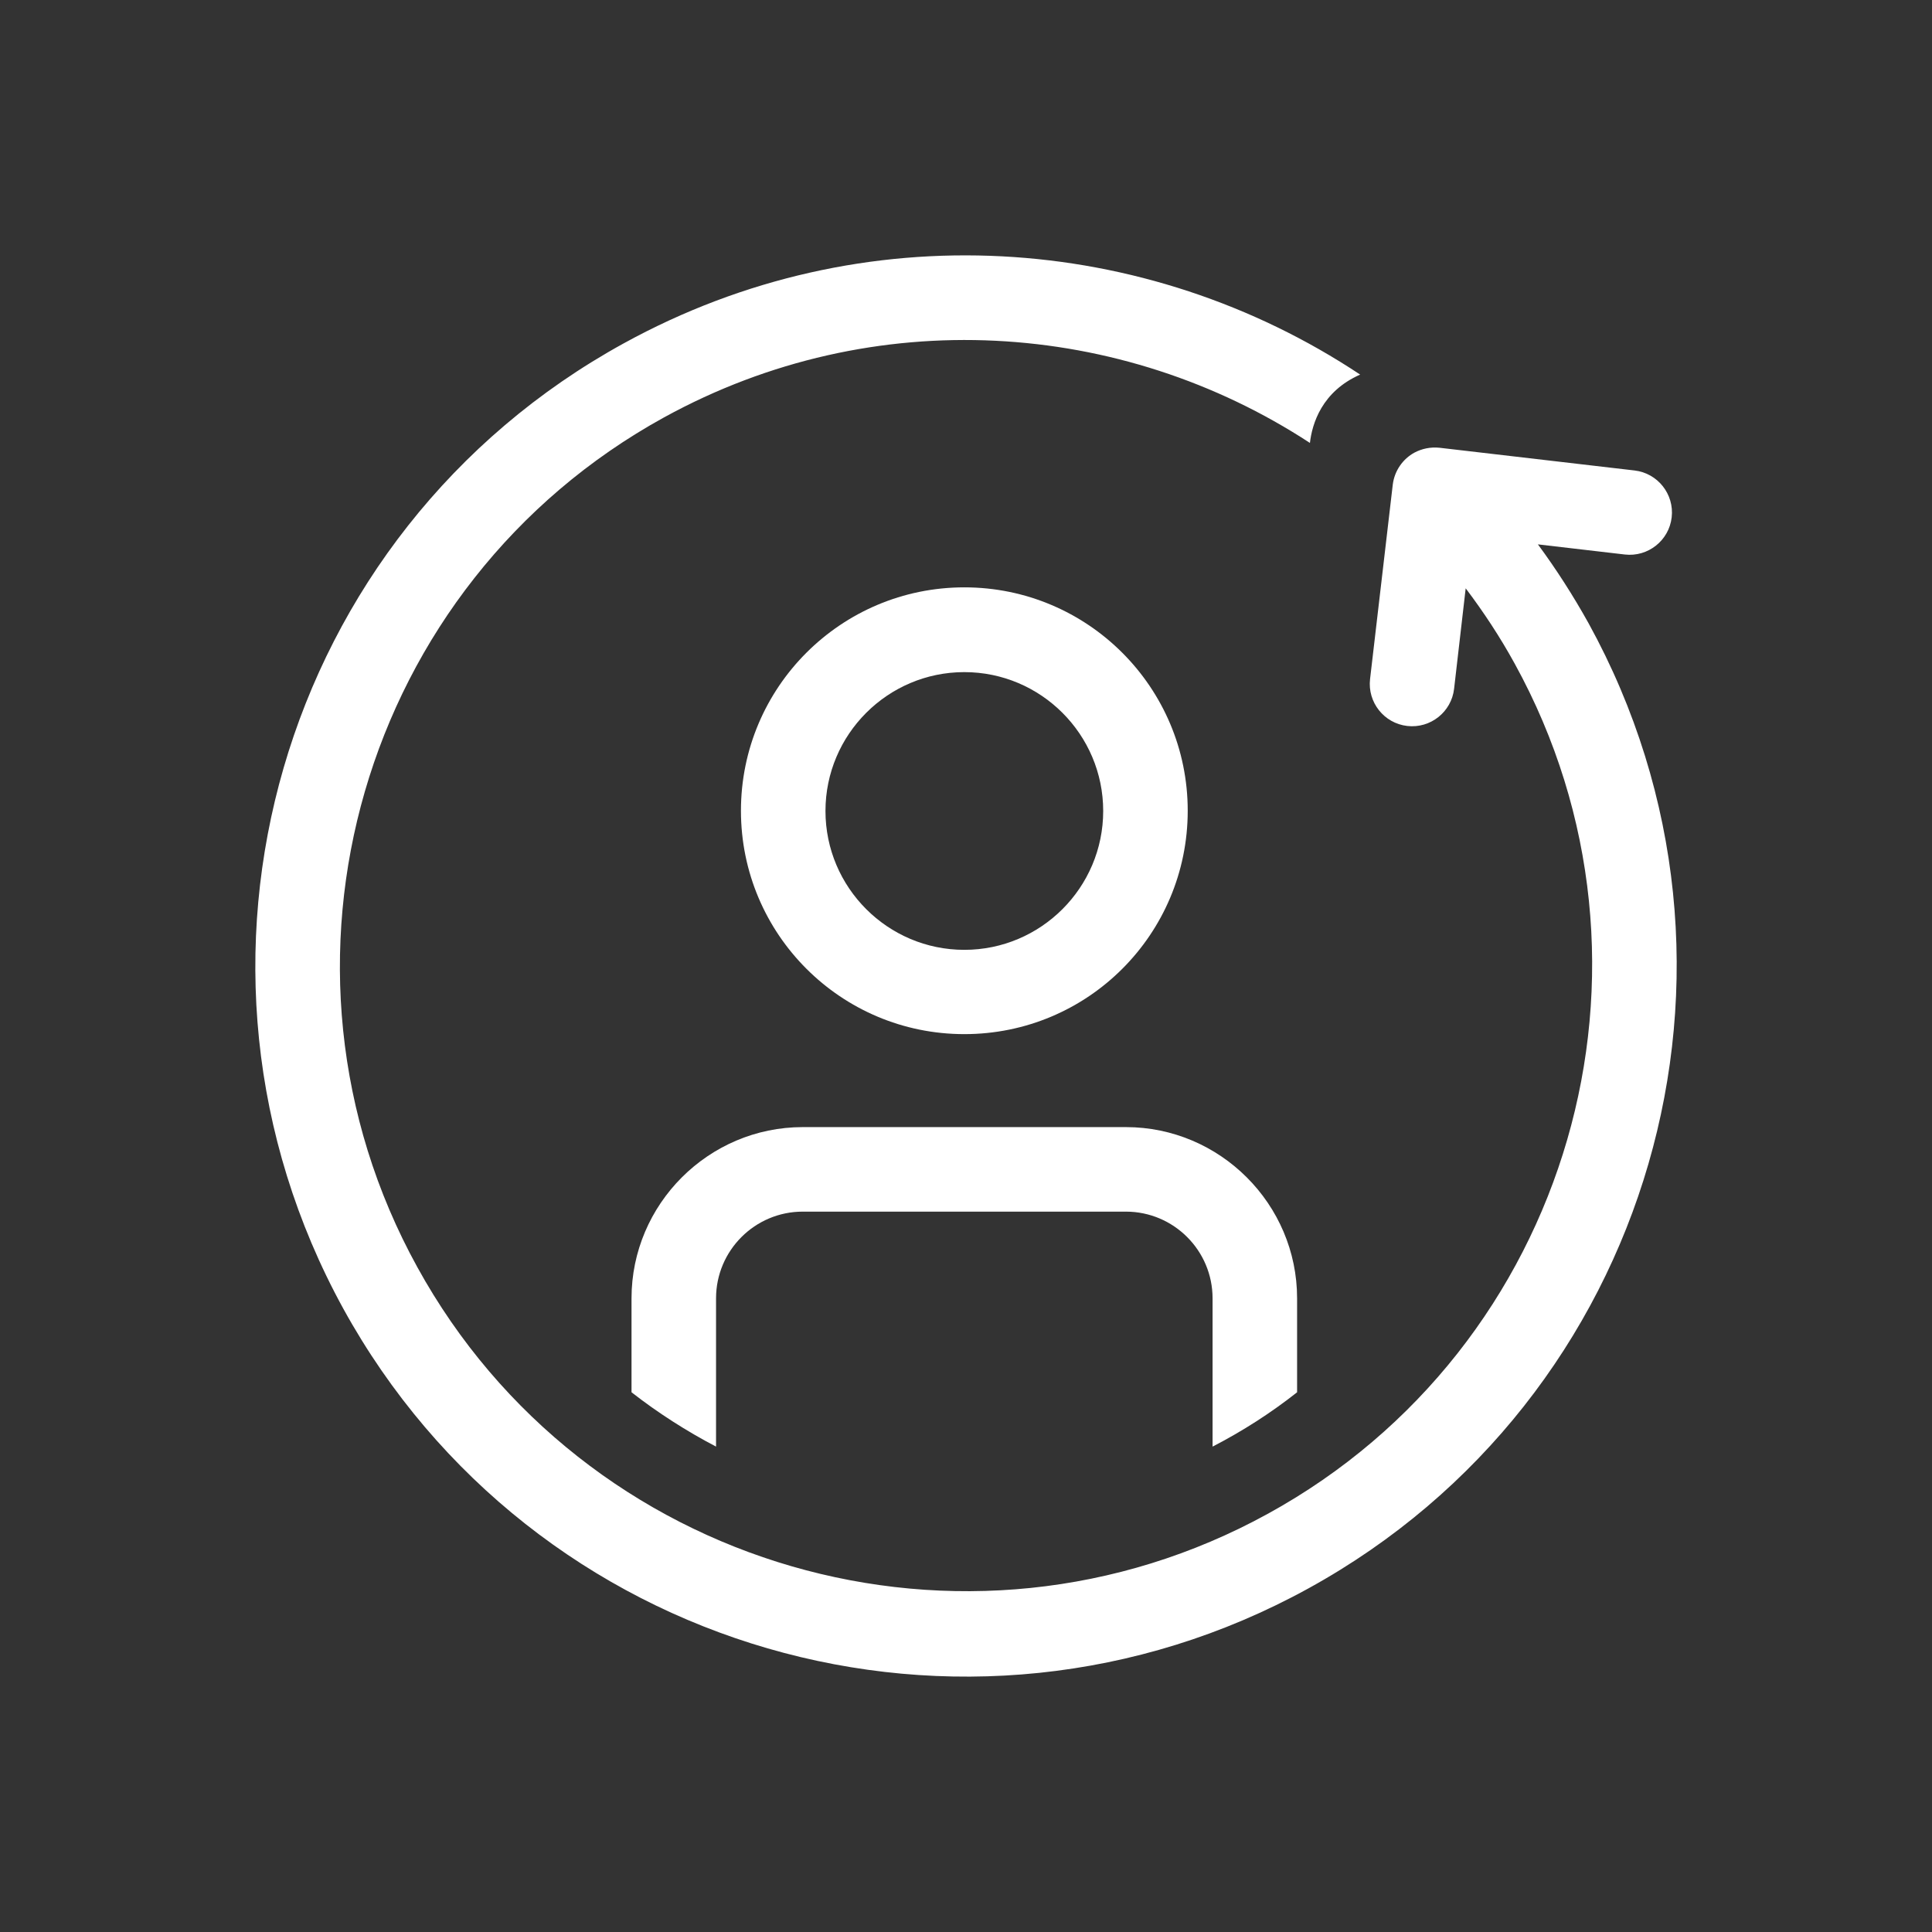 <svg width="80" height="80" viewBox="0 0 80 80" fill="none" xmlns="http://www.w3.org/2000/svg">
<rect x="0" y="0" width="80" height="80" fill="#333333" stroke="none"/>
<path d="M33.24 50.171H46.62C48.6 50.171 50.21 51.781 50.21 53.761V59.901C51.45 59.261 52.62 58.511 53.71 57.651V53.761C53.71 49.861 50.52 46.671 46.62 46.671H33.24C29.34 46.671 26.15 49.861 26.15 53.761V57.651C27.24 58.501 28.41 59.251 29.65 59.901V53.761C29.65 51.781 31.26 50.171 33.24 50.171Z" fill="white"/>
<path d="M54.181 65.771C68.421 57.941 73.611 40.051 65.781 25.811C65.141 24.661 64.441 23.571 63.681 22.541L67.281 22.961C68.241 23.071 69.111 22.381 69.221 21.421C69.331 20.461 68.641 19.591 67.681 19.481L59.611 18.541C59.231 18.501 58.871 18.581 58.571 18.741C58.091 19.001 57.741 19.491 57.671 20.071L56.731 28.121C56.621 29.081 57.311 29.951 58.271 30.061C59.231 30.171 60.101 29.481 60.211 28.521L60.691 24.361C61.431 25.341 62.111 26.371 62.721 27.481C69.611 40.001 65.031 55.801 52.501 62.681C39.971 69.571 24.171 64.991 17.281 52.471C10.391 39.971 14.971 24.171 27.501 17.281C36.201 12.501 46.461 13.251 54.241 18.341C54.331 17.551 54.731 16.211 56.321 15.511C47.481 9.641 35.761 8.751 25.821 14.221C11.571 22.051 6.401 39.941 14.211 54.181C22.041 68.421 39.931 73.611 54.181 65.771Z" fill="white"/>
<path d="M39.931 42.821C45.051 42.821 49.181 38.681 49.181 33.571C49.181 28.461 45.041 24.321 39.931 24.321C34.821 24.321 30.681 28.461 30.681 33.571C30.681 38.681 34.821 42.821 39.931 42.821ZM39.931 27.831C43.101 27.831 45.681 30.411 45.681 33.581C45.681 36.751 43.101 39.331 39.931 39.331C36.761 39.331 34.181 36.751 34.181 33.581C34.181 30.411 36.761 27.831 39.931 27.831Z" fill="white"/>
</svg>

